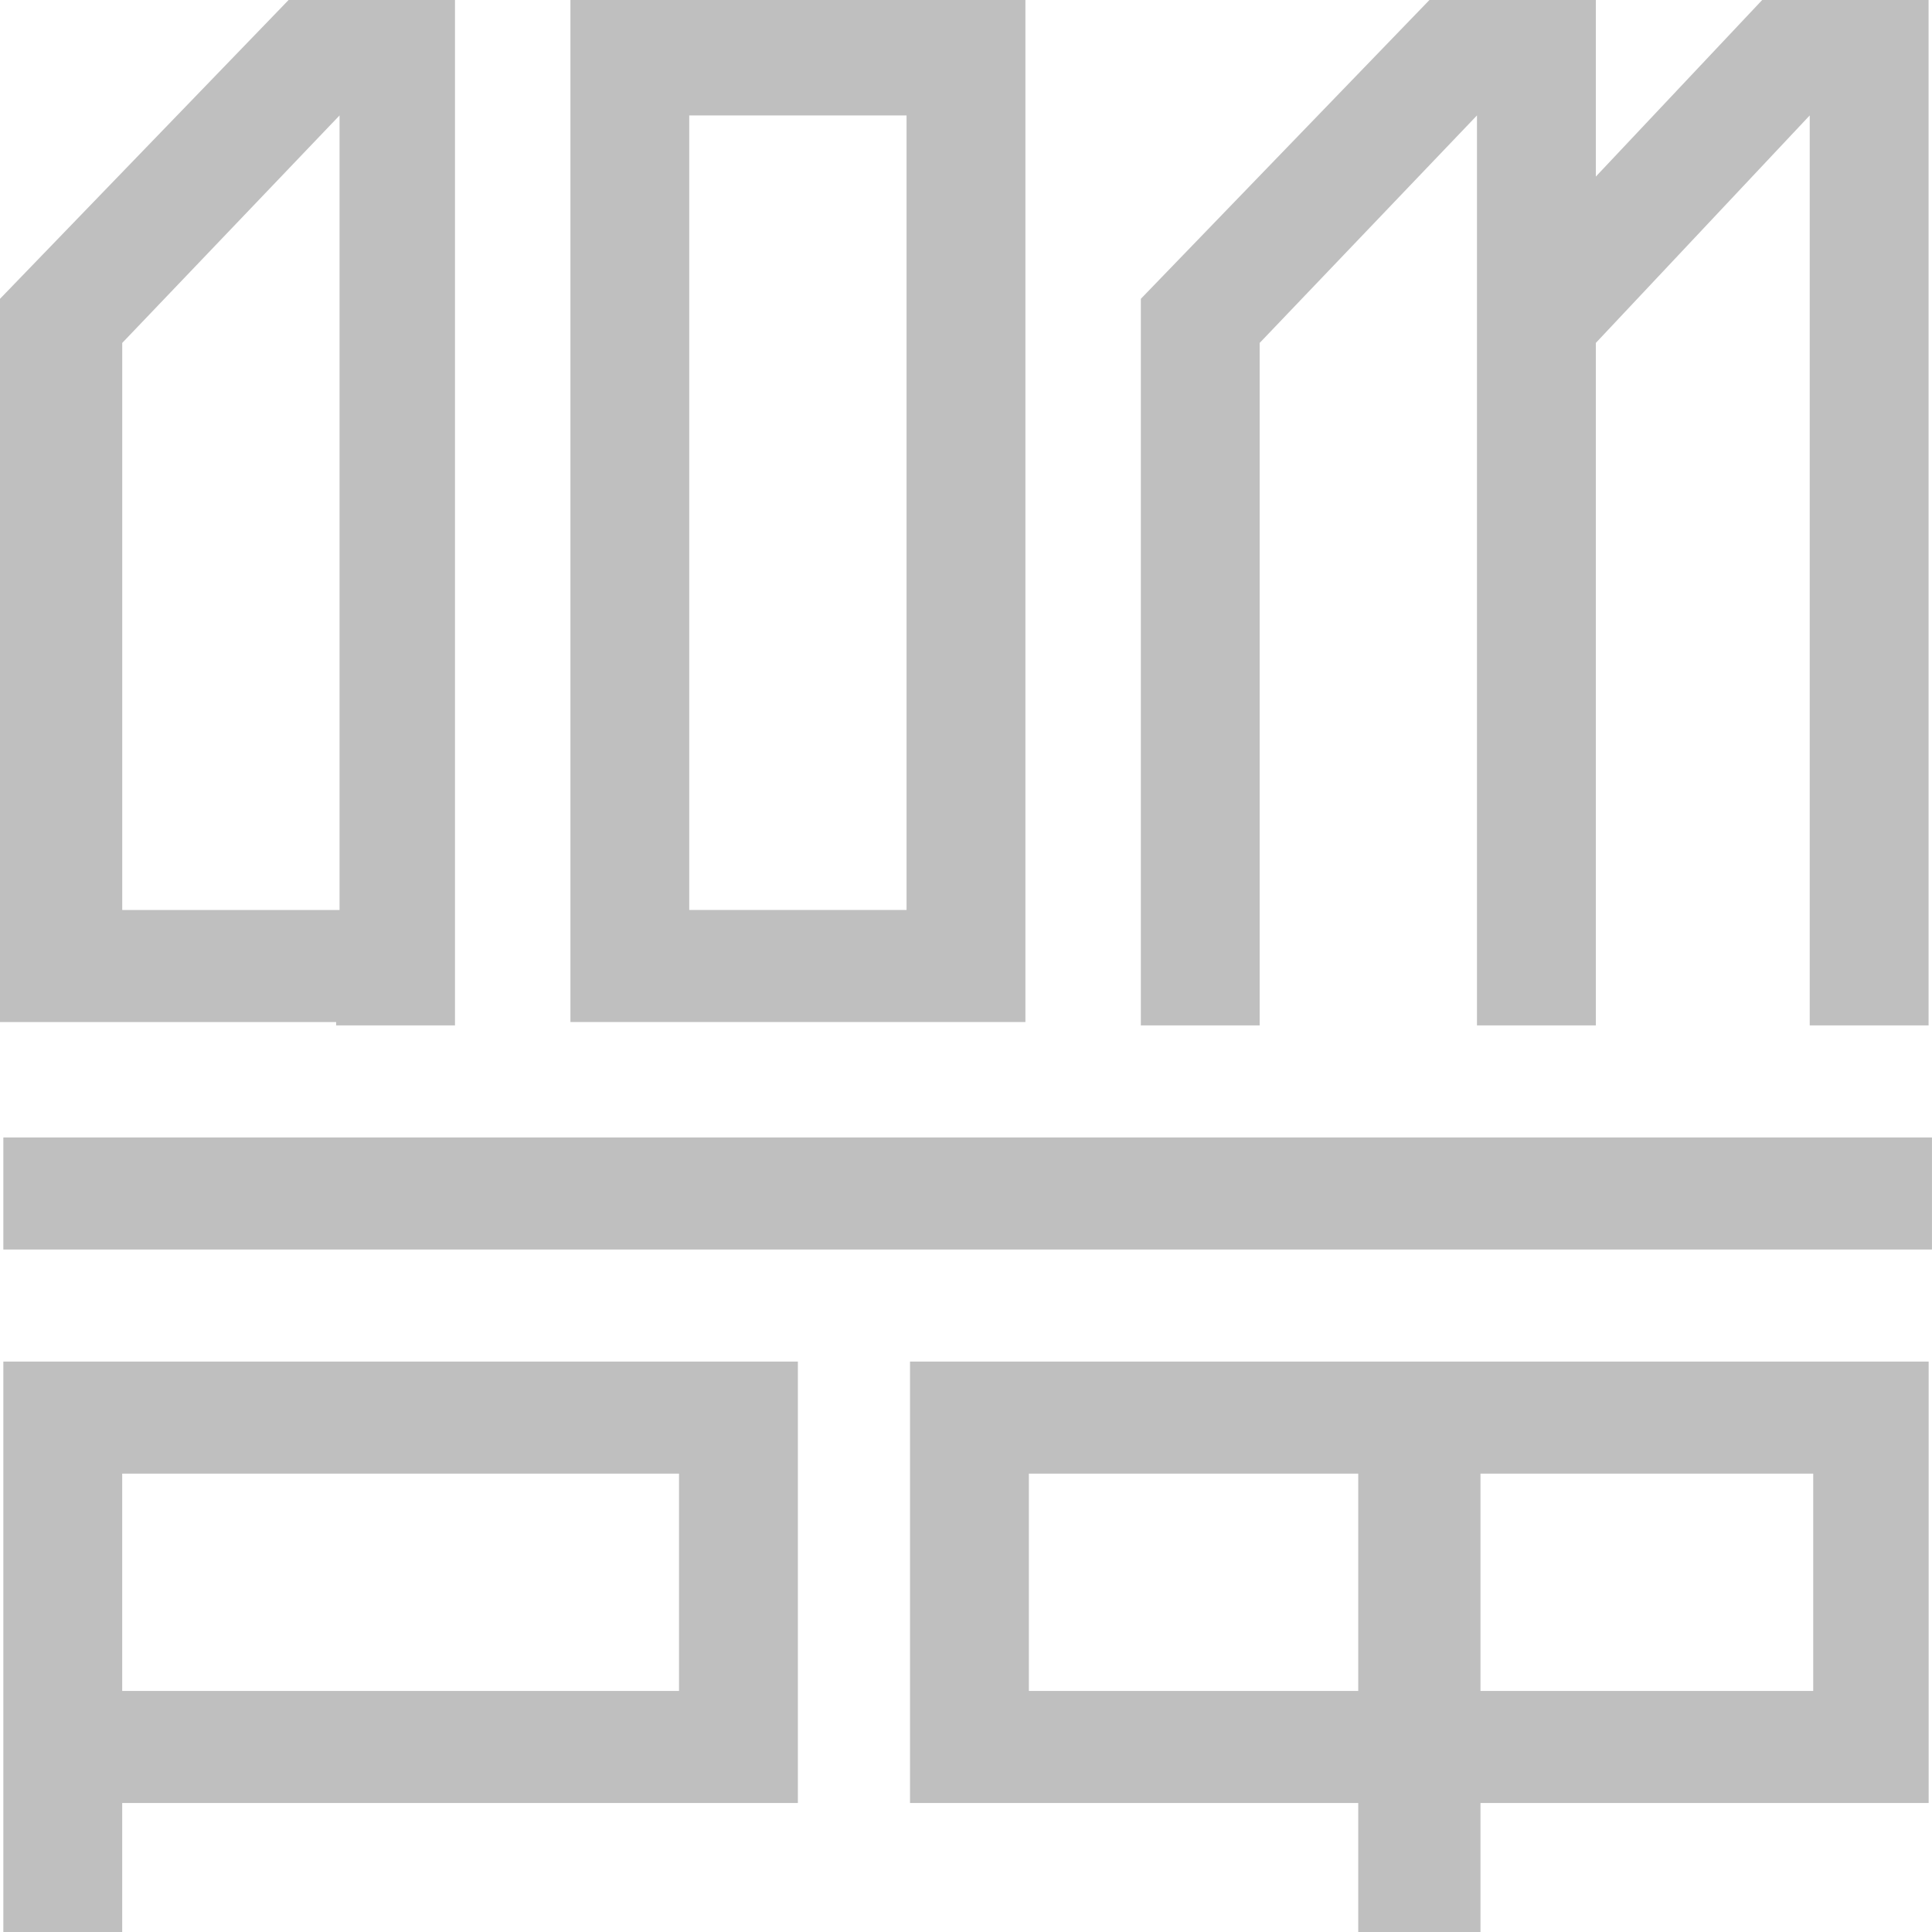 <?xml version="1.0" encoding="UTF-8"?> <svg xmlns="http://www.w3.org/2000/svg" xmlns:xlink="http://www.w3.org/1999/xlink" width="48px" height="48px" viewBox="0 0 48 48"><title>logo-DOM-RF</title><g id="Page-1" stroke="none" stroke-width="1" fill="none" fill-rule="evenodd"><g id="logo-DOM-RF" fill="#BFBFBF" fill-rule="nonzero"><polygon id="Path" points="47.999 28.26 0.083 28.26 0.083 31.044 47.999 31.044"></polygon><path d="M0.083,48 L3.036,48 L3.036,44.795 L19.823,44.795 L19.823,33.828 L0.083,33.828 L0.083,48 Z M3.036,36.612 L16.87,36.612 L16.87,42.011 L3.036,42.011 L3.036,36.612 Z" id="Shape"></path><path d="M22.609,44.795 L33.745,44.795 L33.745,48 L36.782,48 L36.782,44.795 L47.917,44.795 L47.917,33.828 L22.609,33.828 L22.609,44.795 Z M36.782,36.612 L45.049,36.612 L45.049,42.011 L36.782,42.011 L36.782,36.612 Z M25.562,36.612 L33.745,36.612 L33.745,42.011 L25.562,42.011 L25.562,36.612 Z" id="Shape"></path><path d="M25.476,0 L14.172,0 L14.172,25.392 L25.476,25.392 L25.476,0 Z M22.523,22.608 L17.124,22.608 L17.124,2.868 L22.523,2.868 L22.523,22.608 Z" id="Shape"></path><polygon id="Path" points="31.296 8.52 36.695 2.868 36.695 25.476 39.648 25.476 39.648 8.52 44.962 2.868 44.962 25.476 47.915 25.476 47.915 0 43.781 0 39.648 4.387 39.648 0 35.514 0 28.344 7.424 28.344 25.476 31.296 25.476"></polygon><path d="M8.351,25.476 L11.304,25.476 L11.304,22.692 L11.304,0 L7.17,0 L0,7.424 L0,22.608 L0,25.392 L2.953,25.392 L8.351,25.392 L8.351,25.476 Z M3.037,8.52 L8.436,2.868 L8.436,22.608 L3.037,22.608 L3.037,8.52 Z" id="Shape"></path></g></g></svg> 